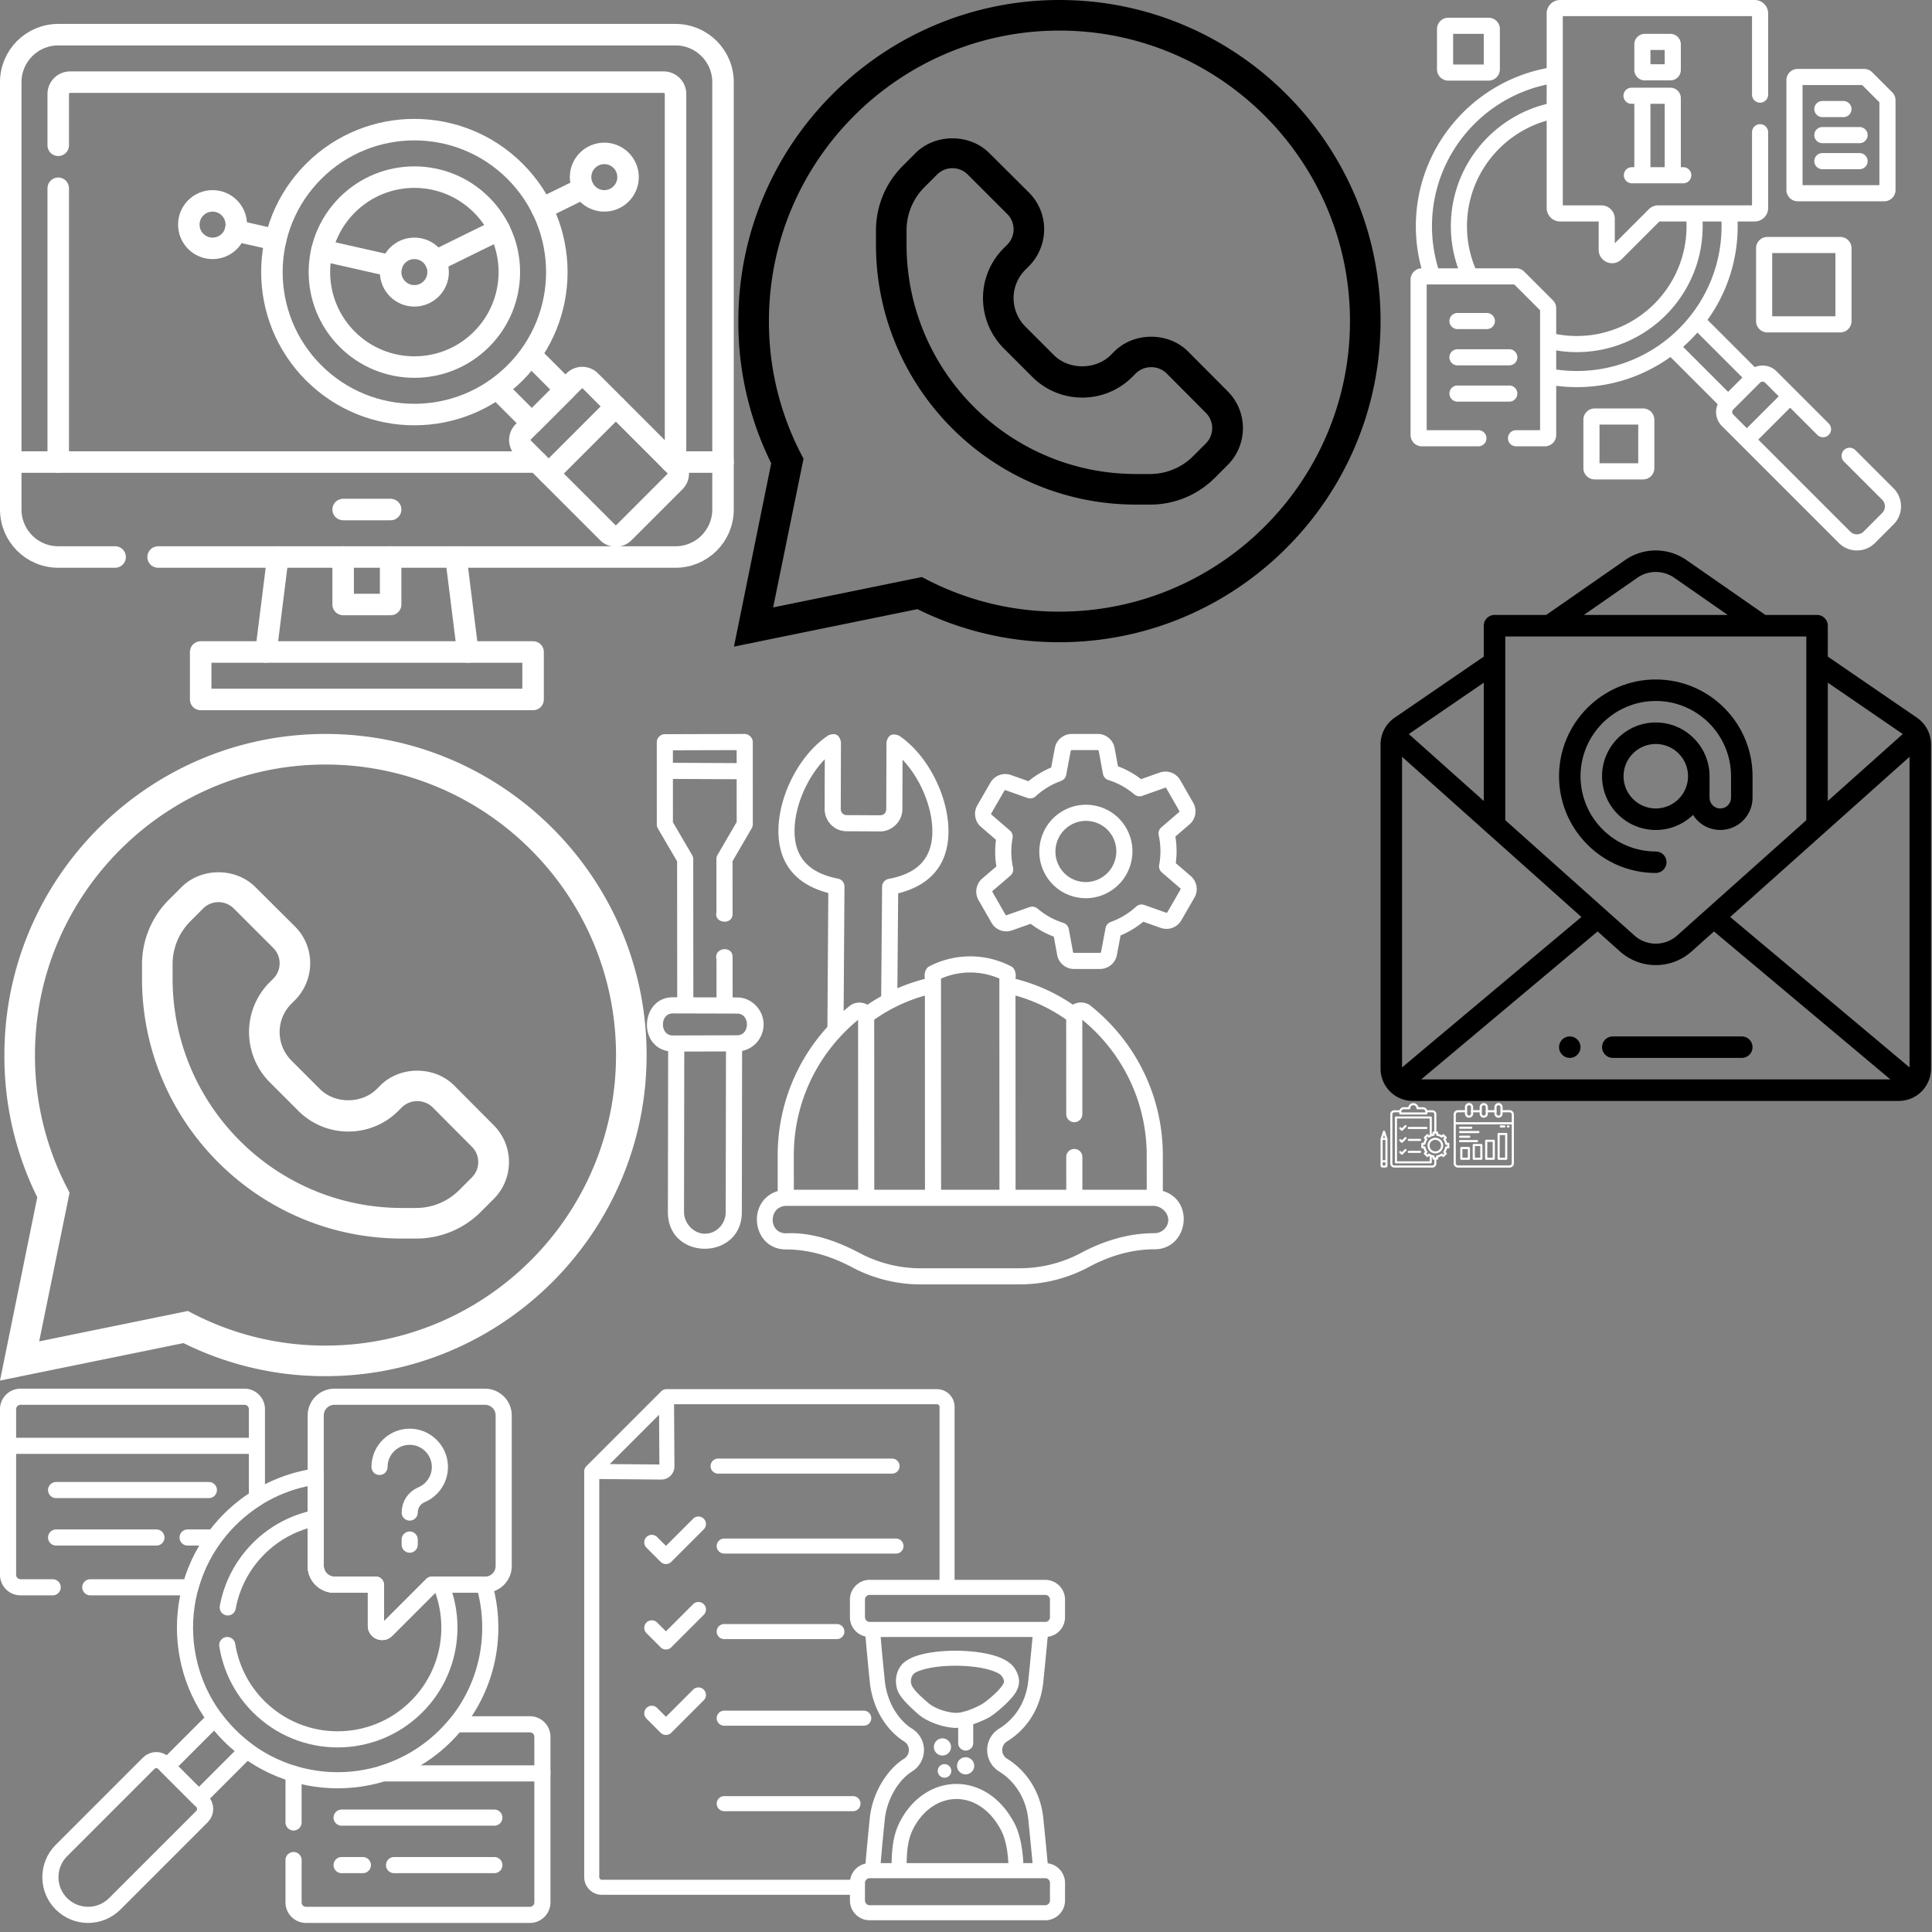 <?xml version="1.0" encoding="utf-8"?><svg width="1797" height="1797" viewBox="0 0 1797 1797" xmlns="http://www.w3.org/2000/svg" xmlns:xlink="http://www.w3.org/1999/xlink"><rect x="0" y="0" width="1797" height="1797" fill="#808080" stroke="none"/><view id="acompanhamento" viewBox="601.422 682.67 512 512"/><svg fill="#FFF" height="512" width="512" viewBox="0 0 512 512" x="601.422" y="682.67" xmlns="http://www.w3.org/2000/svg"><path d="M419.895 67.335c-11.177-3.009-22.863-1.466-32.902 4.344-20.692 11.977-27.862 38.59-15.984 59.327 5.76 10.056 15.084 17.25 26.256 20.258a43.382 43.382 0 0 0 11.293 1.503c7.509 0 14.926-1.977 21.611-5.846 20.692-11.977 27.862-38.59 15.984-59.327-5.761-10.057-15.087-17.251-26.258-20.259zm2.759 66.603c-6.562 3.796-14.193 4.805-21.49 2.842-7.291-1.963-13.378-6.661-17.141-13.229-7.785-13.593-3.083-31.038 10.482-38.89 4.371-2.529 9.217-3.821 14.123-3.821 2.458 0 4.932.324 7.366.979 7.291 1.963 13.379 6.661 17.142 13.229 7.786 13.594 3.084 31.039-10.482 38.89z"/><path d="m506.142 132.175-13.947-12.017a84.08 84.08 0 0 0-.368-24.753l13.141-11.276c5.814-4.989 7.273-13.433 3.468-20.078L496.371 42.99a15.9 15.9 0 0 0-19.104-7.092l-17.339 6.129a83.298 83.298 0 0 0-21.512-11.944l-3.129-17.03C433.899 5.488 427.318 0 419.642 0h-.004l-24.232.003c-7.659.002-14.252 5.478-15.675 13.019L376.3 31.198a86.02 86.02 0 0 0-21.146 12.749l-16.243-5.748c-7.228-2.556-15.267.414-19.113 7.07L307.63 66.332c-3.839 6.645-2.414 15.095 3.388 20.093l13.947 12.017a84.081 84.081 0 0 0 .369 24.753l-13.141 11.276c-5.814 4.989-7.273 13.433-3.468 20.078l12.063 21.06a15.899 15.899 0 0 0 19.105 7.093l17.339-6.129a83.331 83.331 0 0 0 21.512 11.944l3.129 17.032c1.39 7.563 7.972 13.051 15.649 13.051l24.232-.003c7.659-.002 14.251-5.478 15.675-13.02l3.43-18.176a86.069 86.069 0 0 0 21.146-12.749l16.246 5.748c7.228 2.558 15.267-.417 19.11-7.07l12.169-21.064c3.838-6.644 2.412-15.093-3.388-20.091zm-9.6 12.588-12.169 21.064a.94.94 0 0 1-1.119.433l-20.361-7.205a7.497 7.497 0 0 0-7.57 1.542 70.236 70.236 0 0 1-23.601 14.271 7.498 7.498 0 0 0-4.831 5.666l-4.201 22.262a.968.968 0 0 1-.938.801l-24.23.003a.92.92 0 0 1-.896-.763l-3.919-21.333a7.504 7.504 0 0 0-5.119-5.797c-8.887-2.805-16.972-7.283-24.029-13.309-2.335-1.782-4.791-2.238-7.37-1.367l-21.296 7.527a.895.895 0 0 1-1.088-.405l-12.063-21.06a.988.988 0 0 1 .219-1.24l16.438-14.106a7.5 7.5 0 0 0 2.442-7.299c-1.995-9.092-2.143-18.378-.441-27.601a7.5 7.5 0 0 0-2.479-7.043l-17.112-14.743a.972.972 0 0 1-.19-1.226l12.168-21.063a.945.945 0 0 1 1.12-.434l20.361 7.205A7.505 7.505 0 0 0 361.839 58a70.152 70.152 0 0 1 23.598-14.27 7.5 7.5 0 0 0 4.832-5.666l4.202-22.263a.967.967 0 0 1 .938-.801h24.232c.437 0 .812.32.893.763l3.92 21.333a7.504 7.504 0 0 0 5.119 5.797c8.889 2.806 16.974 7.283 24.029 13.309a7.505 7.505 0 0 0 7.37 1.367l21.296-7.528a.895.895 0 0 1 1.088.406l12.063 21.06a.988.988 0 0 1-.219 1.24l-16.438 14.106a7.5 7.5 0 0 0-2.442 7.299c1.994 9.09 2.143 18.376.44 27.601a7.5 7.5 0 0 0 2.479 7.043l17.112 14.743a.974.974 0 0 1 .191 1.224zM108.825 270.125c-.004-13.321-11.059-25.096-24.582-25.035l-4.222-.011-.031-37.511c-.011-11.391-17.777-8.705-14.998 1.916l.029 35.556-21.544-.057-.107-128.544a7.502 7.502 0 0 0-1.025-3.78l-17.86-30.541-.01-40.285 59.296.276.01 39.802-17.849 30.682a7.492 7.492 0 0 0-1.018 3.777l.041 49.448c-2.51 10.437 15.011 12.282 15.001 1.765l-.04-49.198 17.848-30.68a7.5 7.5 0 0 0 1.018-3.773l-.02-76.434C98.762 3.63 95.19 0 91.24 0L16.944.217C12.877.228 9.473 3.631 9.466 7.7l.02 76.453a7.5 7.5 0 0 0 1.025 3.784l17.861 30.543.105 126.463-4.228-.011c-29.201.084-32.922 45.132-4.206 50.14l-.244 149.515c-.065 45.798 68.726 45.449 68.788.177l.245-149.955c11.371-2.227 19.997-12.456 19.993-24.684zM24.471 26.833l-.003-11.638 59.295-.174.003 12.088zm29.813 438.008c-10.687 0-19.5-9.759-19.485-20.229l.244-149.202 38.788-.113-.244 149.446c-.015 11.05-8.675 20.067-19.303 20.098zm29.927-184.575-59.954.175c-12.129 0-12.024-20.474-.006-20.508l59.994.157c12.035 0 12.121 20.14-.034 20.176z"/><path d="m480.17 425.11-.015-33.161c-.022-54.444-24.608-105.242-67.452-139.369-4.278-3.409-11.498-3.755-16.131-.77-16.367-11.112-34.3-19.174-53.47-24.023.756-4.024-.059-9.561-4.044-11.632-23.86-12.396-52.345-12.386-76.193.032-3.984 2.074-4.794 7.618-4.034 11.642a168.718 168.718 0 0 0-25.576 8.709l.735-88.306c30.558-7.579 46.697-27.323 46.784-57.414.097-33.33-19.688-71.709-46.021-89.271-6.366-2.577-10.253-.505-11.661 6.218l-.182 62.336c-.274 3.353-2.056 5.199-5.346 5.539l-31.631-.158c-2.956-.015-5.353-2.537-5.344-5.624l.181-62.337c-1.363-6.719-5.231-8.818-11.606-6.297-26.445 17.306-46.461 55.497-46.558 88.835-.087 30.064 15.919 49.956 46.395 57.842l-.829 124.535c-29.682 32.617-46.274 74.911-46.255 119.663l.014 33.077c-29.574 9.029-23.855 54.303 7.762 54.303 22.122 0 42.809 6.577 62.12 16.947C211.204 506.615 233.038 512 254.957 512h.057l92.146-.039c21.94-.01 43.79-5.413 63.188-15.626 19.293-10.489 39.968-16.991 62.094-17 31.187-.012 37.794-45.443 7.728-54.225zm-89.901-159.431.037 87.957a7.5 7.5 0 0 0 7.5 7.497h.003a7.5 7.5 0 0 0 7.497-7.503l-.037-87.772c38.071 31.244 59.866 77.061 59.887 126.098l.015 31.981h-59.834l-.014-30.441a7.5 7.5 0 0 0-7.5-7.497h-.003a7.5 7.5 0 0 0-7.497 7.503l.013 30.436h-47.15l-.076-180.63c16.906 4.718 32.719 12.22 47.159 22.371zm-62.166-38.145.083 196.402h-54.271l-.083-196.38a67.645 67.645 0 0 1 54.271-.022zm-69.189 196.403h-47.149l-.067-158.183c14.276-10.054 30.329-17.697 47.14-22.405zM137.607 90.103c.067-23.083 11.735-49.681 28.117-66.575l-.134 46.287c-.033 11.341 9.06 20.612 20.27 20.668l31.631.158c10.934 0 20.389-9.588 20.42-20.496l.135-46.232c16.285 17.063 27.797 43.778 27.729 66.863-.071 24.572-13.352 38.972-40.601 44.021a7.5 7.5 0 0 0-6.134 7.312l-.848 101.858a169.963 169.963 0 0 0-12.81 7.924c-4.633-2.981-11.855-2.631-16.129.783a183.147 183.147 0 0 0-5.982 5.008l.77-115.71a7.5 7.5 0 0 0-6.061-7.41c-27.239-5.328-40.445-19.87-40.373-44.459zm59.09 175.842.067 157.991H136.93l-.014-31.843c-.019-49.036 21.736-94.872 59.781-126.148zm285 194.464a12.78 12.78 0 0 1-9.262 3.926c-24.525.01-47.634 7.212-69.076 18.727-17.253 9.085-36.688 13.892-56.205 13.899l-92.146.039h-.051c-19.497-.001-38.92-4.79-56.167-13.853-20.775-11.11-45.11-20.001-69.097-18.668-16.805 0-16.478-25.536.524-25.543h341.672c10.574.631 18.065 12.927 9.808 21.473z"/></svg><view id="analyst" viewBox="0 0 682.67 682.67"/><svg xml:space="preserve" viewBox="0 0 682.667 682.667" width="682.67" height="682.67" xmlns="http://www.w3.org/2000/svg"><defs><clipPath clipPathUnits="userSpaceOnUse" id="ba"><path d="M0 512h512V0H0Z"/></clipPath></defs><g clip-path="url(#ba)" transform="matrix(1.333 0 0 -1.333 0 682.667)"><path d="M0 0h-39.688c-18.299 0-33.133 14.834-33.133 33.132v298.203c0 18.299 14.834 33.133 33.133 33.133h430.731c18.299 0 33.133-14.834 33.133-33.133V33.132C424.176 14.834 409.342 0 391.043 0H30" style="fill:none;stroke:#fff;stroke-width:15;stroke-linecap:round;stroke-linejoin:round;stroke-miterlimit:10;stroke-dasharray:none;stroke-opacity:1" transform="translate(80.322 123.466)"/><path d="M371.967 57.199H140.034V24.067h231.933z" style="fill:none;stroke:#fff;stroke-width:15;stroke-linecap:round;stroke-linejoin:round;stroke-miterlimit:10;stroke-dasharray:none;stroke-opacity:1"/><path d="m0 0-8.284-66.263" style="fill:none;stroke:#fff;stroke-width:15;stroke-linecap:round;stroke-linejoin:round;stroke-miterlimit:10;stroke-dasharray:none;stroke-opacity:1" transform="translate(193.875 123.467)"/><path d="m0 0-8.284 66.263" style="fill:none;stroke:#fff;stroke-width:15;stroke-linecap:round;stroke-linejoin:round;stroke-miterlimit:10;stroke-dasharray:none;stroke-opacity:1" transform="translate(326.41 57.204)"/><path d="M0 0v-33.132h33.133V0" style="fill:none;stroke:#fff;stroke-width:15;stroke-linecap:round;stroke-linejoin:round;stroke-miterlimit:10;stroke-dasharray:none;stroke-opacity:1" transform="translate(239.434 123.466)"/><path d="M0 0h35.972" style="fill:none;stroke:#fff;stroke-width:15;stroke-linecap:round;stroke-linejoin:round;stroke-miterlimit:10;stroke-dasharray:none;stroke-opacity:1" transform="translate(468.528 189.731)"/><path d="M0 0h367.308" style="fill:none;stroke:#fff;stroke-width:15;stroke-linecap:round;stroke-linejoin:round;stroke-miterlimit:10;stroke-dasharray:none;stroke-opacity:1" transform="translate(7.5 189.731)"/><path d="M0 0v-191.035" style="fill:none;stroke:#fff;stroke-width:15;stroke-linecap:round;stroke-linejoin:round;stroke-miterlimit:10;stroke-dasharray:none;stroke-opacity:1" transform="translate(40.633 380.768)"/><path d="M0 0v256.783a8.282 8.282 0 0 1-8.283 8.283h-414.168a8.282 8.282 0 0 1-8.283-8.283v-35.748" style="fill:none;stroke:#fff;stroke-width:15;stroke-linecap:round;stroke-linejoin:round;stroke-miterlimit:10;stroke-dasharray:none;stroke-opacity:1" transform="translate(471.367 189.732)"/><path d="M0 0h33.133" style="fill:none;stroke:#fff;stroke-width:15;stroke-linecap:round;stroke-linejoin:round;stroke-miterlimit:10;stroke-dasharray:none;stroke-opacity:1" transform="translate(239.434 156.6)"/><path d="M0 0c25.879-25.878 25.879-67.836 0-93.715-25.878-25.879-67.836-25.879-93.715 0-25.879 25.879-25.879 67.837 0 93.715C-67.836 25.879-25.878 25.879 0 0Z" style="fill:none;stroke:#fff;stroke-width:15;stroke-linecap:round;stroke-linejoin:round;stroke-miterlimit:10;stroke-dasharray:none;stroke-opacity:1" transform="translate(335.99 369.124)"/><path d="M0 0c38.818-38.818 38.818-101.754 0-140.572-38.818-38.819-101.754-38.819-140.572 0-38.819 38.818-38.819 101.754 0 140.572C-101.754 38.818-38.818 38.818 0 0Z" style="fill:none;stroke:#fff;stroke-width:15;stroke-linecap:round;stroke-linejoin:round;stroke-miterlimit:10;stroke-dasharray:none;stroke-opacity:1" transform="translate(359.42 392.553)"/><path d="m0 0 24.162-24.162L.733-47.591l-24.162 24.162" style="fill:none;stroke:#fff;stroke-width:15;stroke-linecap:round;stroke-linejoin:round;stroke-miterlimit:10;stroke-dasharray:none;stroke-opacity:1" transform="translate(370.402 264.427)"/><path d="m0 0-35.546-35.546a8 8 0 0 0-11.314 0l-58.973 58.973a7.999 7.999 0 0 0 0 11.314l35.546 35.546a7.999 7.999 0 0 0 11.314 0L0 11.314A7.999 7.999 0 0 0 0 0Z" style="fill:none;stroke:#fff;stroke-width:15;stroke-linecap:round;stroke-linejoin:round;stroke-miterlimit:10;stroke-dasharray:none;stroke-opacity:1" transform="translate(470.908 176.038)"/><path d="m0 0 46.857 46.857" style="fill:none;stroke:#fff;stroke-width:15;stroke-linecap:round;stroke-linejoin:round;stroke-miterlimit:10;stroke-dasharray:none;stroke-opacity:1" transform="translate(382.849 181.694)"/><path d="M0 0c0-9.149-7.417-16.567-16.566-16.567-9.15 0-16.567 7.418-16.567 16.567 0 9.149 7.417 16.566 16.567 16.566C-7.417 16.566 0 9.149 0 0Z" style="fill:none;stroke:#fff;stroke-width:15;stroke-linecap:round;stroke-linejoin:round;stroke-miterlimit:10;stroke-dasharray:none;stroke-opacity:1" transform="translate(164.883 355.4)"/><path d="M0 0c0-9.149-7.417-16.567-16.566-16.567-9.15 0-16.567 7.418-16.567 16.567 0 9.149 7.417 16.566 16.567 16.566C-7.417 16.566 0 9.149 0 0Z" style="fill:none;stroke:#fff;stroke-width:15;stroke-linecap:round;stroke-linejoin:round;stroke-miterlimit:10;stroke-dasharray:none;stroke-opacity:1" transform="translate(305.7 322.267)"/><path d="M0 0c0-9.149-7.417-16.567-16.566-16.567-9.15 0-16.567 7.418-16.567 16.567 0 9.149 7.417 16.566 16.567 16.566C-7.417 16.566 0 9.149 0 0Z" style="fill:none;stroke:#fff;stroke-width:15;stroke-linecap:round;stroke-linejoin:round;stroke-miterlimit:10;stroke-dasharray:none;stroke-opacity:1" transform="translate(438.233 388.533)"/><path d="m0 0 28.892 14.195" style="fill:none;stroke:#fff;stroke-width:15;stroke-linecap:round;stroke-linejoin:round;stroke-miterlimit:10;stroke-dasharray:none;stroke-opacity:1" transform="translate(378.14 366.573)"/><path d="m0 0 44.628 21.926" style="fill:none;stroke:#fff;stroke-width:15;stroke-linecap:round;stroke-linejoin:round;stroke-miterlimit:10;stroke-dasharray:none;stroke-opacity:1" transform="translate(303.767 330.032)"/><path d="m0 0 48.486-10.98" style="fill:none;stroke:#fff;stroke-width:15;stroke-linecap:round;stroke-linejoin:round;stroke-miterlimit:10;stroke-dasharray:none;stroke-opacity:1" transform="translate(224.634 337.495)"/><path d="m0 0 27.98-6.336" style="fill:none;stroke:#fff;stroke-width:15;stroke-linecap:round;stroke-linejoin:round;stroke-miterlimit:10;stroke-dasharray:none;stroke-opacity:1" transform="translate(164.332 351.15)"/></g></svg><view id="informacoes-necessarias" viewBox="1284.092 0 512 512"/><svg fill="#FFF" height="512" width="512" viewBox="0 0 512 512" x="1284.092" xmlns="http://www.w3.org/2000/svg"><path d="m477.124 454.182-35.527-35.527a7.5 7.5 0 0 0-10.606 0 7.5 7.5 0 0 0 0 10.606l35.527 35.527a8.72 8.72 0 0 1 2.571 6.208 8.72 8.72 0 0 1-2.571 6.207l-17.227 17.226c-1.658 1.658-3.862 2.571-6.207 2.571s-4.549-.913-6.208-2.571l-85.563-85.563 29.641-29.641 25.288 25.288a7.5 7.5 0 0 0 10.606 0 7.5 7.5 0 0 0 0-10.606l-48.544-48.544c-5.456-5.456-13.517-6.738-20.212-3.874l-43.968-43.968c17.637-24.555 28.037-54.641 28.037-87.113 0-1.474-.029-2.941-.073-4.405H348c6.893 0 12.5-5.607 12.5-12.5V123a7.5 7.5 0 0 0-15 0v68.001h-87.17c-3.338 0-6.477 1.3-8.839 3.661l-31.622 31.623v-22.784c0-6.893-5.607-12.5-12.5-12.5h-35.871V15H345.5v73a7.5 7.5 0 0 0 15 0V12.5C360.5 5.607 354.893 0 348 0H166.999c-6.893 0-12.5 5.607-12.5 12.5v50.885c-69.19 13.148-121.67 74.064-121.67 147.022 0 13.546 1.821 26.672 5.213 39.158-5.617.197-10.13 4.817-10.13 10.481v144.577c0 5.79 4.71 10.5 10.5 10.5H91a7.5 7.5 0 0 0 0-15H42.912V264.546h81.412l24.049 24.049v111.528H126a7.5 7.5 0 0 0 0 15h26.873c5.79 0 10.5-4.71 10.5-10.5v-45.775a150.292 150.292 0 0 0 19.122 1.225c32.472 0 62.558-10.4 87.113-28.037l43.957 43.957a18.299 18.299 0 0 0-1.491 7.246c0 4.902 1.909 9.51 5.375 12.977l108.82 108.82c4.491 4.491 10.462 6.965 16.814 6.965s12.323-2.474 16.814-6.965l17.226-17.226a23.621 23.621 0 0 0 6.964-16.813 23.617 23.617 0 0 0-6.963-16.815zM154.499 78.677v18.007c-51.1 12.582-89.112 58.795-89.112 113.723 0 13.722 2.384 26.894 6.741 39.14H53.639a134.192 134.192 0 0 1-5.81-39.14c0-64.657 45.806-118.809 106.67-131.73zm-20.886 173.945a10.433 10.433 0 0 0-7.425-3.076H88.195a101.534 101.534 0 0 1-7.808-39.14c0-46.596 31.38-85.985 74.112-98.187v81.282c0 6.893 5.607 12.5 12.5 12.5h35.871v26.319c0 5.074 3.029 9.607 7.716 11.549a12.468 12.468 0 0 0 13.622-2.709l35.157-35.158h25.131c.064 1.462.107 2.928.107 4.405 0 56.303-45.806 102.109-102.108 102.109-6.536 0-12.925-.632-19.122-1.814v-23.97a10.43 10.43 0 0 0-3.076-7.425zm29.76 91.084v-17.763a117.27 117.27 0 0 0 19.122 1.573c64.574 0 117.108-52.535 117.108-117.109 0-1.476-.037-2.943-.091-4.405h17.566c.049 1.463.083 2.93.083 4.405 0 74.255-60.411 134.666-134.666 134.666-6.491 0-12.874-.473-19.122-1.367zm118.037-21.082a150.982 150.982 0 0 0 13.302-13.302l41.839 41.839-13.302 13.302zm46.646 62.985a3.356 3.356 0 0 1 0-4.741l24.9-24.9a3.356 3.356 0 0 1 4.741 0l12.65 12.65-29.641 29.641z"/><path d="M269.597 74.757c5.346 0 9.695-4.349 9.695-9.695V41.195c0-5.346-4.349-9.695-9.695-9.695h-23.868c-5.346 0-9.695 4.349-9.695 9.695v23.867c0 5.346 4.349 9.695 9.695 9.695zM251.035 46.5h13.257v13.257h-13.257zM233.771 155.5a7.5 7.5 0 0 0 0 15h47.784a7.5 7.5 0 0 0 0-15h-2.263V91.276c0-5.346-4.349-9.695-9.695-9.695h-36.154a7.5 7.5 0 0 0 0 15h2.591V155.5zm17.264-58.918h13.257V155.5h-13.257zM359.777 220.381c-5.79 0-10.5 4.71-10.5 10.5v67.796c0 5.79 4.71 10.5 10.5 10.5h67.796c5.79 0 10.5-4.71 10.5-10.5v-67.796c0-5.79-4.71-10.5-10.5-10.5zm63.296 73.796h-58.796v-58.796h58.796zM244.168 379.911h-45.006c-5.79 0-10.5 4.71-10.5 10.5v45.006c0 5.79 4.71 10.5 10.5 10.5h45.006c5.79 0 10.5-4.71 10.5-10.5v-45.006c0-5.79-4.71-10.5-10.5-10.5zm-4.5 51.006h-36.006v-36.006h36.006zM63 74.987h37.487c5.79 0 10.5-4.71 10.5-10.5V27c0-5.79-4.71-10.5-10.5-10.5H63c-5.79 0-10.5 4.71-10.5 10.5v37.487c0 5.79 4.71 10.5 10.5 10.5zM67.5 31.5h28.487v28.487H67.5zM71.55 373.564h48.185a7.5 7.5 0 0 0 0-15H71.55a7.5 7.5 0 0 0 0 15zM71.55 339.835h48.185a7.5 7.5 0 0 0 0-15H71.55a7.5 7.5 0 0 0 0 15zM71.55 306.105h27.304a7.5 7.5 0 0 0 0-15H71.55a7.5 7.5 0 0 0 0 15zM387.993 187.224h80.493c5.79 0 10.5-4.71 10.5-10.5V93.271a10.43 10.43 0 0 0-3.075-7.424l-18.665-18.665a10.433 10.433 0 0 0-7.425-3.076h-61.829c-5.79 0-10.5 4.71-10.5 10.5v102.117c.001 5.79 4.712 10.501 10.501 10.501zm4.5-108.117h55.465l16.028 16.028v77.088h-71.493z"/><path d="M445.539 142.383h-34.597a7.5 7.5 0 0 0 0 15h34.597a7.5 7.5 0 0 0 0-15zM445.539 118.165h-34.597a7.5 7.5 0 0 0 0 15h34.597a7.5 7.5 0 0 0 0-15zM410.941 108.947h19.605a7.5 7.5 0 0 0 0-15h-19.605a7.5 7.5 0 0 0 0 15z"/></svg><view id="mail" viewBox="1284.092 512 512 512"/><svg height="512" viewBox="0 0 512 512" width="512" x="1284.092" y="512" xmlns="http://www.w3.org/2000/svg"><path d="M176 451.988c-5.52 0-10 4.48-10 10 0 5.524 4.48 10 10 10s10-4.476 10-10c0-5.52-4.48-10-10-10zm0 0"/><path d="M499.36 155.863c-.048-.035-.098-.066-.145-.101L416 98.722V69.989c0-5.52-4.477-10-10-10h-48.05L284.897 9.191c-17.285-12.246-40.511-12.246-57.726-.05l-73.133 50.847H106c-5.523 0-10 4.48-10 10v28.735l-83.215 57.039a3.255 3.255 0 0 0-.144.101C4.594 161.59 0 170.871 0 180.328v301.66c0 16.23 13.125 30 30 30h452c16.887 0 30-13.781 30-30v-301.66c0-9.851-4.918-18.969-12.64-24.465zM492 480.81 325.2 340.902 492 191.942zM20 191.94l166.8 148.961L20 480.81zm181.875 162.422 20.348 18.172c9.246 8.469 21.238 13.13 33.777 13.13s24.531-4.661 33.777-13.13l20.348-18.172 164.086 137.625H37.789zM485.703 170.75 416 233V122.969zM238.66 25.512c10.371-7.348 24.309-7.352 34.75.047l49.508 34.43H189.074zM396 79.988V250.86L276.41 357.66l-.105.094c-11.575 10.633-29.035 10.633-40.61 0-.035-.031-.066-.063-.101-.094L116 250.86V79.987zM96 233l-69.703-62.25L96 122.969zm0 0"/><path d="M336 451.988H216c-5.523 0-10 4.48-10 10 0 5.524 4.477 10 10 10h120c5.523 0 10-4.476 10-10 0-5.52-4.477-10-10-10zM256 299.988c5.523 0 10-4.476 10-10 0-5.52-4.477-10-10-10-38.598 0-70-31.398-70-70 0-38.597 31.402-70 70-70s70 31.403 70 70v20c0 5.516-4.484 10-10 10s-10-4.484-10-10v-20c0-27.566-22.43-50-50-50s-50 22.434-50 50c0 27.57 22.43 50 50 50 13.441 0 25.648-5.34 34.645-13.996 5.32 8.403 14.695 13.996 25.355 13.996 16.543 0 30-13.457 30-30v-20c0-49.625-40.375-90-90-90s-90 40.375-90 90c0 49.63 40.375 90 90 90zm0-60c-16.543 0-30-13.457-30-30 0-16.539 13.457-30 30-30s30 13.461 30 30c0 16.543-13.457 30-30 30zm0 0"/></svg><view id="pos-conclusao" viewBox="512 1284.092 479 502"/><svg clip-rule="evenodd" fill="#FFF" fill-rule="evenodd" stroke-linejoin="round" stroke-miterlimit="2" viewBox="0 0 479 502" width="479" height="502" x="512" y="1284.092" xmlns="http://www.w3.org/2000/svg"><path d="M278.534 478.311H47.835a16.441 16.441 0 0 1-16.442-16.441V84.533a7 7 0 0 1 2.051-4.95l69.532-69.533a7 7 0 0 1 4.95-2.05h251.518c9.08 0 16.441 7.361 16.441 16.441v160.921h84.325c10.16 0 18.397 8.237 18.397 18.397v16.344c0 9.389-7.034 17.135-16.119 18.257a4630.683 4630.683 0 0 1-4.092 42.006c-2.788 27.409-17.828 45.565-33.731 55.298a9.417 9.417 0 0 0 .001 16.034c15.902 9.734 31.004 28.503 33.73 55.298a4626.781 4626.781 0 0 1 4.092 42.007c9.085 1.121 16.119 8.867 16.119 18.256v16.345c0 10.16-8.237 18.396-18.397 18.396H296.931c-10.16 0-18.397-8.236-18.397-18.396zM101.027 31.798 55.15 77.675l46.156.394zM460.21 462.863H296.931a4.397 4.397 0 0 0-4.397 4.396v16.345a4.397 4.397 0 0 0 4.397 4.396H460.21a4.397 4.397 0 0 0 4.397-4.396v-16.345a4.397 4.397 0 0 0-4.397-4.396zm-11.795-224.364H307.117c.857 9.957 2.09 23.336 3.831 40.45 2.143 21.067 13.179 37.239 25.42 44.851l.005.004a23.42 23.42 0 0 1 .001 39.755l-.006.003c-12.241 7.612-23.422 25.208-25.42 44.851-1.741 17.115-2.974 30.493-3.831 40.45h10.177c.36-16.727 2.237-28.212 8.233-39.454 12.136-22.758 32.277-34.324 52.473-34.195 20.089.129 40.656 11.815 53.666 36.811 6.013 11.554 7.7 27.718 8.164 36.838h8.585a4681.741 4681.741 0 0 0-3.947-40.45c-2.203-21.659-14.268-36.918-27.123-44.782l-.016-.01a23.414 23.414 0 0 1 0-39.88l.016-.01c12.855-7.864 24.869-22.626 27.123-44.782a4673.955 4673.955 0 0 0 3.947-40.45zm-75.844 102.283c0 4.403-3.574 7.978-7.977 7.978s-7.978-3.575-7.978-7.978 3.575-7.977 7.978-7.977 7.977 3.574 7.977 7.977zm21.562 17.547c0 4.403-3.574 7.977-7.977 7.977s-7.977-3.574-7.977-7.977 3.574-7.978 7.977-7.978 7.977 3.575 7.977 7.978zm-14.909-35.375c-1.491.13-2.923.157-4.262.055-12.704-.966-26.039-6.836-32.225-12.152-7.042-6.051-15.804-14.224-19.12-20.855-2.458-4.916-4.406-15.995 2.555-25.03 2.997-3.889 8.87-7.362 16.798-9.656 9.784-2.831 22.979-4.221 36.15-4.029 13.215.192 26.393 1.982 36.092 5.29 7.896 2.693 13.659 6.611 16.52 11.032 2.971 4.593 4.077 8.517 4.103 12.072.027 3.763-1.143 7.258-3.4 10.848-4.804 7.642-18.198 18.995-23.909 22.432-2.342 1.41-8.423 4.37-15.302 6.725v17.48c0 3.863-3.136 7-7 7-3.863 0-7-3.137-7-7zm6.47-15.282c6.722-1.948 13.38-5.362 15.613-6.706 4.581-2.757 15.422-11.759 19.275-17.888.7-1.113 1.262-2.128 1.253-3.295-.01-1.375-.708-2.792-1.858-4.569-1.545-2.389-5.018-3.931-9.284-5.387-8.535-2.911-20.147-4.372-31.777-4.542-11.675-.169-23.381.97-32.055 3.48-4.382 1.268-7.942 2.602-9.599 4.752-2.846 3.693-2.128 8.214-1.123 10.224 2.671 5.342 10.05 11.624 15.722 16.498 4.62 3.97 14.676 8.089 24.162 8.81 2.181.166 4.678-.148 7.243-.741a6.945 6.945 0 0 1 2.428-.636zm-12.856 55.402a6.313 6.313 0 0 1-6.31 6.31 6.312 6.312 0 0 1-6.31-6.31 6.313 6.313 0 0 1 6.31-6.31 6.314 6.314 0 0 1 6.31 6.31zm-41.554 85.789h94.61c-.363-7.821-1.733-20.933-6.647-30.374-10.126-19.456-25.7-29.175-41.337-29.275-15.531-.099-30.697 9.282-40.03 26.783-5.015 9.403-6.328 19.063-6.596 32.866zM460.21 199.362H296.931a4.398 4.398 0 0 0-4.397 4.397v16.344a4.397 4.397 0 0 0 4.397 4.396H460.21a4.397 4.397 0 0 0 4.397-4.396v-16.344a4.398 4.398 0 0 0-4.397-4.397zm-98.325-14V24.441A2.441 2.441 0 0 0 359.444 22H114.969l.348 57.794v.037c.005 6.707-5.386 12.169-12.092 12.252l-.147.001-57.685-.491V461.87a2.444 2.444 0 0 0 2.441 2.441h230.935c1.205-7.478 6.918-13.449 14.262-15.034.865-10.165 2.143-24.135 3.989-42.281 2.476-24.342 16.785-45.89 31.949-55.319a9.42 9.42 0 0 0 .006-15.988c-15.17-9.433-29.3-29.216-31.955-55.323-1.846-18.145-3.124-32.116-3.989-42.281-8.287-1.789-14.497-9.16-14.497-17.982v-16.344c0-10.16 8.237-18.397 18.397-18.397zm-272.59 49.569c-2.732-2.732-2.732-7.168 0-9.9s7.167-2.732 9.899 0l8.225 8.225 25.26-25.26c2.732-2.732 7.168-2.732 9.9 0s2.732 7.168 0 9.899l-30.21 30.21a7 7 0 0 1-9.9 0zm66.638-148.366c-3.863 0-7-3.137-7-7 0-3.864 3.137-7 7-7h161.792c3.863 0 7 3.136 7 7 0 3.863-3.137 7-7 7zm-66.638 68.887a7.002 7.002 0 0 1 0-9.899 7.002 7.002 0 0 1 9.899 0l8.225 8.225 25.26-25.261a7.005 7.005 0 0 1 9.9 0 7.004 7.004 0 0 1 0 9.9l-30.21 30.21a7.002 7.002 0 0 1-9.9 0zm72.318 85.021c-3.863 0-7-3.137-7-7s3.137-7 7-7h104.782c3.863 0 7 3.137 7 7s-3.137 7-7 7zm0-79.534c-3.863 0-7-3.137-7-7 0-3.864 3.137-7 7-7h159.782c3.863 0 7 3.136 7 7 0 3.863-3.137 7-7 7zm0 160.102c-3.863 0-7-3.136-7-7 0-3.863 3.137-7 7-7h129.782c3.863 0 7 3.137 7 7 0 3.864-3.137 7-7 7zm-72.318-6.632a7.002 7.002 0 0 1 0-9.899 7.002 7.002 0 0 1 9.899 0l8.225 8.225 25.26-25.26a7.004 7.004 0 0 1 9.9 0 7.002 7.002 0 0 1 0 9.899l-30.21 30.21a7 7 0 0 1-9.9 0zm72.318 86.111c-3.863 0-7-3.137-7-7 0-3.864 3.137-7 7-7h119.782c3.863 0 7 3.136 7 7 0 3.863-3.137 7-7 7z"/></svg><view id="preparativos" viewBox="1284.092 1024 64 62"/><svg fill="#FFF" viewBox="0 0 64 62" width="64" height="62" x="1284.092" y="1024" xmlns="http://www.w3.org/2000/svg"><path d="M63.03 38.91h-1.18c-.27-1.13-.72-2.22-1.33-3.2l.84-.84c.38-.38.38-.99 0-1.37L59 31.14a.966.966 0 0 0-1.37 0l-.84.84c-.99-.6-2.08-1.06-3.2-1.33v-1.18c0-.54-.43-.97-.97-.97h-.7V12.36c0-2.04-1.66-3.7-3.7-3.7h-4.88a4.15 4.15 0 0 0-3.93-2.82h-4.24c-.45-2.18-2.38-3.82-4.69-3.82s-4.24 1.64-4.69 3.82h-4.24c-1.82 0-3.36 1.19-3.93 2.82h-4.88c-2.04 0-3.69 1.66-3.69 3.7v45.92c0 2.04 1.66 3.69 3.69 3.69H48.2c2.04 0 3.7-1.66 3.7-3.69v-3.67h.7c.54 0 .97-.43.97-.97v-1.18c1.13-.27 2.21-.72 3.2-1.33l.84.84c.36.36 1.01.36 1.37 0l2.36-2.36c.38-.38.38-.99 0-1.37l-.84-.84c.61-.99 1.06-2.08 1.33-3.2h1.18c.54 0 .97-.43.97-.97v-3.34a.944.944 0 0 0-.95-.98zM21.56 7.78h5.11c.54 0 .97-.43.97-.97 0-1.57 1.28-2.85 2.85-2.85s2.85 1.28 2.85 2.85c0 .54.43.97.97.97h5.11c1.23 0 2.23 1 2.23 2.23v.68H19.33v-.68c0-1.23 1-2.23 2.23-2.23zm28.42 50.5c0 .98-.77 1.75-1.76 1.75H12.75c-.98 0-1.75-.77-1.75-1.75V12.36c0-.99.77-1.76 1.75-1.76h4.64v1.06c0 .54.43.97.97.97h24.25c.54 0 .97-.43.97-.97V10.6h4.64c.97 0 1.76.79 1.76 1.76V28.5h-.7c-.54 0-.97.43-.97.97v1.18c-.23.05-.45.12-.67.19V15.38c0-.54-.43-.97-.97-.97H14.31c-.54 0-.97.43-.97.97v41.75c0 .54.43.97.97.97h32.36c.54 0 .97-.43.97-.97v-4.87c.22.07.45.14.67.19v1.18c0 .54.43.97.97.97h.7zm-9.45-23.41.84.84c-.61.99-1.05 2.08-1.33 3.21h-1.18c-.54 0-.97.43-.97.97v3.34c0 .54.43.97.97.97h1.18c.27 1.12.72 2.21 1.33 3.21l-.84.84c-.38.38-.38.99 0 1.37l2.36 2.36a.993.993 0 0 0 1.38 0l.84-.84c.19.12.39.23.59.33v4.71H15.28V16.35H45.7v15.3c-.2.11-.4.21-.59.33l-.84-.84a.993.993 0 0 0-1.38 0l-2.36 2.36c-.37.38-.37.99 0 1.37zm21.53 7.38h-1.01c-.48 0-.88.35-.96.81-.23 1.4-.78 2.74-1.61 3.88-.28.39-.24.92.1 1.25l.72.72-.99.99-.71-.71a.96.96 0 0 0-1.25-.1 9.211 9.211 0 0 1-3.89 1.61c-.47.08-.81.48-.81.96v1.01H50.26v-1.01c0-.47-.34-.88-.81-.96-1.4-.23-2.74-.79-3.89-1.62a.958.958 0 0 0-1.25.1l-.72.72-.99-.99.71-.71a.96.96 0 0 0 .1-1.25 9.242 9.242 0 0 1-1.61-3.89.968.968 0 0 0-.96-.81h-1.01v-1.4h1.01c.48 0 .88-.34.96-.81.23-1.41.78-2.72 1.61-3.89.28-.39.23-.91-.1-1.25l-.71-.71.99-.99.72.72c.34.34.87.38 1.25.1a9.228 9.228 0 0 1 3.89-1.62c.47-.08.81-.48.81-.96v-1H51.67v1c0 .48.34.88.81.96 1.39.23 2.74.79 3.89 1.61.38.28.91.24 1.25-.1l.71-.71.99.99-.72.72a.96.96 0 0 0-.1 1.25 9.046 9.046 0 0 1 1.61 3.88c.08.47.48.81.96.81h1.01v1.4z"/><path d="M50.94 34.27c-4.02 0-7.29 3.27-7.29 7.29s3.27 7.29 7.29 7.29 7.29-3.27 7.29-7.29-3.27-7.29-7.29-7.29zm0 12.63c-2.95 0-5.35-2.4-5.35-5.35s2.4-5.35 5.35-5.35 5.35 2.4 5.35 5.35-2.4 5.35-5.35 5.35zM4.14 28.28c-.13-.4-.5-.66-.92-.66s-.79.27-.92.66L.05 35.06c-.03.1-.05.2-.05.3v24.65c0 1.08.79 1.97 1.77 1.97h2.91c.97 0 1.77-.88 1.77-1.97V35.36c0-.1-.02-.21-.05-.31zm-2.2 8.05h2.57v18.84H1.94zm1.28-4.67.91 2.73H2.31zM4.5 60.04H1.94V57.11h2.57v2.9c0 .01 0 .02-.01.03zM43.62 25.14c0-.54-.43-.97-.97-.97h-16.4c-.54 0-.97.43-.97.97s.43.97.97.97h16.4c.54 0 .97-.43.97-.97zM36.76 35.29h-10.5c-.54 0-.97.43-.97.97s.43.97.97.97h10.5a.97.97 0 0 0 0-1.94zM36.76 46.41h-10.5c-.54 0-.97.43-.97.97s.43.97.97.97h10.5a.97.97 0 0 0 0-1.94zM22.55 22.74l-2.73 2.73-.82-.8c-.38-.38-.99-.38-1.37 0s-.38.99 0 1.37l1.5 1.5a.993.993 0 0 0 1.38 0l3.42-3.42c.38-.38.38-.99 0-1.37-.39-.38-1-.38-1.38-.01zM22.55 33.89l-2.73 2.73-.82-.81c-.38-.38-.99-.38-1.37 0s-.38.99 0 1.37l1.5 1.5c.19.19.44.28.69.28s.5-.09.69-.28l3.42-3.42c.38-.38.38-.99 0-1.37-.39-.38-1-.38-1.38 0zM22.55 44.98l-2.73 2.73-.82-.81c-.38-.38-.99-.38-1.37 0s-.38.99 0 1.37l1.5 1.5c.19.19.44.28.69.28s.5-.09.69-.28l3.42-3.42c.38-.38.38-.99 0-1.37-.39-.38-1-.38-1.38 0z"/></svg><view id="relatorio-mensal" viewBox="1348.092 1024 60 62"/><svg fill="#FFF" data-name="Layer 1" viewBox="0 0 60 62" width="60" height="62" x="1348.092" y="1024" xmlns="http://www.w3.org/2000/svg"><path d="M18.168 54.776h-7.042a1 1 0 0 1-1-1v-9.959a1 1 0 0 1 1-1h7.042a1 1 0 0 1 1 1v9.959a1 1 0 0 1-1 1Zm-6.042-2h5.042v-7.959h-5.042ZM29.736 54.776H22.7a1 1 0 0 1-1-1V41a1 1 0 0 1 1-1h7.041a1 1 0 0 1 1 1v12.776a1 1 0 0 1-1.005 1Zm-6.041-2h5.041V42H23.7ZM41.305 54.776h-7.041a1 1 0 0 1-1-1v-16.7a1 1 0 0 1 1-1h7.041a1 1 0 0 1 1 1v16.7a1 1 0 0 1-1 1Zm-6.041-2h5.041v-14.7h-5.041ZM52.874 54.776h-7.042a1 1 0 0 1-1-1V30.74a1 1 0 0 1 1-1h7.042a1 1 0 0 1 1 1v23.036a1 1 0 0 1-1 1Zm-6.042-2h5.042V31.74h-5.042ZM42.881 10.592h-8.062a1 1 0 0 1 0-2h8.062a1 1 0 0 1 0 2Z"/><path d="M56.023 62H7.987a4.018 4.018 0 0 1-4.013-4.014v-45.38a4.018 4.018 0 0 1 4.013-4.014h7.493a1 1 0 0 1 0 2H7.987a2.015 2.015 0 0 0-2.013 2.014v45.38A2.015 2.015 0 0 0 7.987 60h48.036a2.01 2.01 0 0 0 2-2.014v-45.38a2.01 2.01 0 0 0-2-2.014h-7.5a1 1 0 0 1 0-2h7.5a4.013 4.013 0 0 1 4 4.014v45.38a4.013 4.013 0 0 1-4 4.014Z"/><path d="M29.181 10.592h-8.062a1 1 0 0 1 0-2h8.062a1 1 0 0 1 0 2ZM59.026 21.815H4.974a1 1 0 0 1 0-2h54.052a1 1 0 0 1 0 2Z"/><path d="M18.3 15.626a3.825 3.825 0 0 1-3.821-3.821V5.822a3.822 3.822 0 1 1 7.643 0v5.983a3.826 3.826 0 0 1-3.822 3.821ZM18.3 4a1.823 1.823 0 0 0-1.821 1.822v5.983a1.822 1.822 0 0 0 3.643 0V5.822A1.824 1.824 0 0 0 18.3 4ZM32 15.626a3.825 3.825 0 0 1-3.821-3.821V5.822a3.821 3.821 0 1 1 7.642 0v5.983A3.825 3.825 0 0 1 32 15.626ZM32 4a1.823 1.823 0 0 0-1.821 1.822v5.983a1.821 1.821 0 1 0 3.642 0V5.822A1.823 1.823 0 0 0 32 4ZM45.7 15.626a3.826 3.826 0 0 1-3.822-3.821V5.822a3.822 3.822 0 1 1 7.643 0v5.983a3.825 3.825 0 0 1-3.821 3.821ZM45.7 4a1.824 1.824 0 0 0-1.822 1.822v5.983a1.822 1.822 0 0 0 3.643 0V5.822A1.823 1.823 0 0 0 45.7 4ZM20.354 25.936H9.968a1 1 0 1 1 0-2h10.386a1 1 0 0 1 0 2ZM27 29.936H9.968a1 1 0 1 1 0-2H27a1 1 0 0 1 0 2ZM18.483 34.323H9.968a1 1 0 1 1 0-2h8.515a1 1 0 0 1 0 2ZM25.646 38.387H9.968a1 1 0 0 1 0-2h15.678a1 1 0 0 1 0 2ZM51.129 24.709h-3.355a1 1 0 0 1 0-2h3.355a1 1 0 0 1 0 2ZM55 24.709h-.517a1 1 0 0 1 0-2H55a1 1 0 0 1 0 2Z"/></svg><view id="search" viewBox="0 1284.092 512 512"/><svg viewBox="0 0 512 512" style="enable-background:new 0 0 512 512" xml:space="preserve" width="512" height="512" y="1284.092" xmlns="http://www.w3.org/2000/svg"><path style="fill:none;stroke:#fff;stroke-width:15;stroke-linecap:round;stroke-linejoin:round;stroke-miterlimit:10" d="M84 192.278h93.091c6.286-23.036 18.471-44.798 36.564-62.892a142.4 142.4 0 0 1 25.304-20.139V60.711H7.5v119.955c0 6.413 5.199 11.612 11.612 11.612H49M145.481 145.985H52.192M194.267 145.985h-19.756M52.192 101.825h142.075M238.959 60.711H7.5V26.64c0-6.413 5.199-11.612 11.612-11.612h208.234c6.413 0 11.612 5.199 11.612 11.612v34.071zM273.041 365.746V411M273.041 446v39.36c0 6.413 5.199 11.612 11.612 11.612h208.234c6.413 0 11.612-5.199 11.612-11.612V364.243M366.519 450.679h93.289M317.733 450.679h19.756M317.733 406.519h142.075"/><path style="fill:none;stroke:#fff;stroke-width:15;stroke-linecap:round;stroke-linejoin:round;stroke-miterlimit:10" d="M492.888 319.722h-68.949a143.739 143.739 0 0 1-9.482 10.467c-16.881 16.881-36.958 28.613-58.282 35.216H504.5v-34.07c0-6.414-5.199-11.613-11.612-11.613zM185.021 388.523l44.579-44.579a143.125 143.125 0 0 1-29.7-29.7l-44.579 44.579 29.7 29.7z"/><path style="fill:none;stroke:#fff;stroke-width:15;stroke-linecap:round;stroke-linejoin:round;stroke-miterlimit:10" d="m138.306 355.95-81.164 81.164c-13.694 13.694-13.694 35.895 0 49.588v0c13.694 13.694 35.895 13.694 49.588 0l81.164-81.164c3.905-3.905 3.905-10.237 0-14.142l-35.446-35.446c-3.906-3.906-10.237-3.906-14.142 0zM401.789 189.878l-42.265 42.264c-3.658 3.658-9.911 1.067-9.911-4.105v-38.159h-38.542c-9.62 0-17.418-7.798-17.418-17.418V89.264c-29.271 4.227-57.476 17.601-79.997 40.122-55.45 55.45-55.45 145.352 0 200.802 55.45 55.45 145.352 55.45 200.802 0 37.986-37.986 49.945-92.14 35.885-140.311h-48.554z"/><path style="fill:none;stroke:#fff;stroke-width:15;stroke-linecap:round;stroke-linejoin:round;stroke-miterlimit:10" d="M211.384 246c3.294 20.971 13.013 41.128 29.172 57.287 40.593 40.593 106.406 40.593 146.999 0 30.661-30.66 38.156-75.707 22.5-113.409h-8.266l-42.265 42.264c-3.658 3.658-9.911 1.067-9.911-4.105v-38.159h-38.542c-9.62 0-17.418-7.798-17.418-17.418v-44.6c-19.455 3.876-38.016 13.348-53.096 28.428-15.497 15.497-25.07 34.67-28.735 54.712"/><path style="fill:none;stroke:#fff;stroke-width:15;stroke-linecap:round;stroke-linejoin:round;stroke-miterlimit:10" d="M451.084 15.028H311.071c-9.62 0-17.418 7.798-17.418 17.418V172.46c0 9.62 7.799 17.418 17.418 17.418h38.542v38.159c0 5.173 6.254 7.763 9.911 4.105l42.265-42.264h49.296c9.62 0 17.418-7.798 17.418-17.418V32.446c-.001-9.619-7.799-17.418-17.419-17.418z"/><path style="fill:none;stroke:#fff;stroke-width:15;stroke-linecap:round;stroke-linejoin:round;stroke-miterlimit:10" d="M352.998 80.348c0-16.101 13.552-29.037 29.871-28.024 13.983.868 25.364 12.249 26.232 26.232.77 12.406-6.52 23.212-17.134 27.682-6.616 2.786-10.889 9.299-10.889 16.478v.051M381.077 147.858v4.78"/></svg><view id="whatsapp" viewBox="682.67 0 601.422 601.422"/><svg height="601.422" viewBox="0 0 451.067 451.067" width="601.422" x="682.67" xmlns="http://www.w3.org/2000/svg"><path d="M0 451.066 26 323.2A221.593 221.593 0 0 1 3.066 224c0-123.465 100.536-224 224-224 123.47 0 224 100.535 224 224s-100.53 224-224 224A221.586 221.586 0 0 1 128 424.934zm131.066-48.53 3.332 1.73a200.551 200.551 0 0 0 92.668 22.402c111.735 0 202.668-90.934 202.668-202.668S338.801 21.332 227.066 21.332 24.398 112.266 24.398 224a200.54 200.54 0 0 0 22.403 92.668L48.535 320 27.332 423.734zm0 0"/><path d="M290.266 352h-9.868c-100 0-181.332-81.332-181.332-181.332v-9.867a63.59 63.59 0 0 1 18.801-45.2l8.801-8.8c13.73-13.735 37.73-13.735 51.465 0l27.601 27.465A36.132 36.132 0 0 1 216.398 160a36.667 36.667 0 0 1-10.664 25.734l-2.535 2.532A27.864 27.864 0 0 0 195.066 208a28.276 28.276 0 0 0 8.133 19.734l20 20c10.403 10.399 29.067 10.399 39.602 0l2.531-2.535c13.734-13.734 37.734-13.734 51.469 0l27.597 27.735c14.211 14.214 14.211 37.253 0 51.464l-8.796 8.801A63.594 63.594 0 0 1 290.266 352zM152.398 117.332a15.074 15.074 0 0 0-10.664 4.402l-8.8 8.801a42.403 42.403 0 0 0-12.536 30.133v10c.075 88.332 71.668 159.926 160 160h9.868a42.403 42.403 0 0 0 30.132-12.535l8.801-8.801a15.05 15.05 0 0 0 4.426-10.664c0-4.004-1.59-7.84-4.426-10.668l-27.465-27.602c-5.972-5.687-15.359-5.687-21.336 0l-2.53 2.536c-19.263 19.242-50.473 19.242-69.735 0l-20-20A49.595 49.595 0 0 1 173.734 208a49.067 49.067 0 0 1 14.399-34.8l2.535-2.532A15.216 15.216 0 0 0 195.066 160c.008-4-1.574-7.836-4.398-10.668l-27.602-27.598a15.083 15.083 0 0 0-10.668-4.402zm0 0"/></svg><view id="whatsapp-white" viewBox="0 682.67 601.422 601.422"/><svg height="601.422" viewBox="0 0 451.067 451.067" width="601.422" y="682.67" xmlns="http://www.w3.org/2000/svg"><path fill="#fff" d="M0 451.066 26 323.2A221.593 221.593 0 0 1 3.066 224c0-123.465 100.536-224 224-224 123.47 0 224 100.535 224 224s-100.53 224-224 224A221.586 221.586 0 0 1 128 424.934zm131.066-48.53 3.332 1.73a200.551 200.551 0 0 0 92.668 22.402c111.735 0 202.668-90.934 202.668-202.668S338.801 21.332 227.066 21.332 24.398 112.266 24.398 224a200.54 200.54 0 0 0 22.403 92.668L48.535 320 27.332 423.734zm0 0"/><path fill="#fff" d="M290.266 352h-9.868c-100 0-181.332-81.332-181.332-181.332v-9.867a63.59 63.59 0 0 1 18.801-45.2l8.801-8.8c13.73-13.735 37.73-13.735 51.465 0l27.601 27.465A36.132 36.132 0 0 1 216.398 160a36.667 36.667 0 0 1-10.664 25.734l-2.535 2.532A27.864 27.864 0 0 0 195.066 208a28.276 28.276 0 0 0 8.133 19.734l20 20c10.403 10.399 29.067 10.399 39.602 0l2.531-2.535c13.734-13.734 37.734-13.734 51.469 0l27.597 27.735c14.211 14.214 14.211 37.253 0 51.464l-8.796 8.801A63.594 63.594 0 0 1 290.266 352zM152.398 117.332a15.074 15.074 0 0 0-10.664 4.402l-8.8 8.801a42.403 42.403 0 0 0-12.536 30.133v10c.075 88.332 71.668 159.926 160 160h9.868a42.403 42.403 0 0 0 30.132-12.535l8.801-8.801a15.05 15.05 0 0 0 4.426-10.664c0-4.004-1.59-7.84-4.426-10.668l-27.465-27.602c-5.972-5.687-15.359-5.687-21.336 0l-2.53 2.536c-19.263 19.242-50.473 19.242-69.735 0l-20-20A49.595 49.595 0 0 1 173.734 208a49.067 49.067 0 0 1 14.399-34.8l2.535-2.532A15.216 15.216 0 0 0 195.066 160c.008-4-1.574-7.836-4.398-10.668l-27.602-27.598a15.083 15.083 0 0 0-10.668-4.402zm0 0"/></svg></svg>